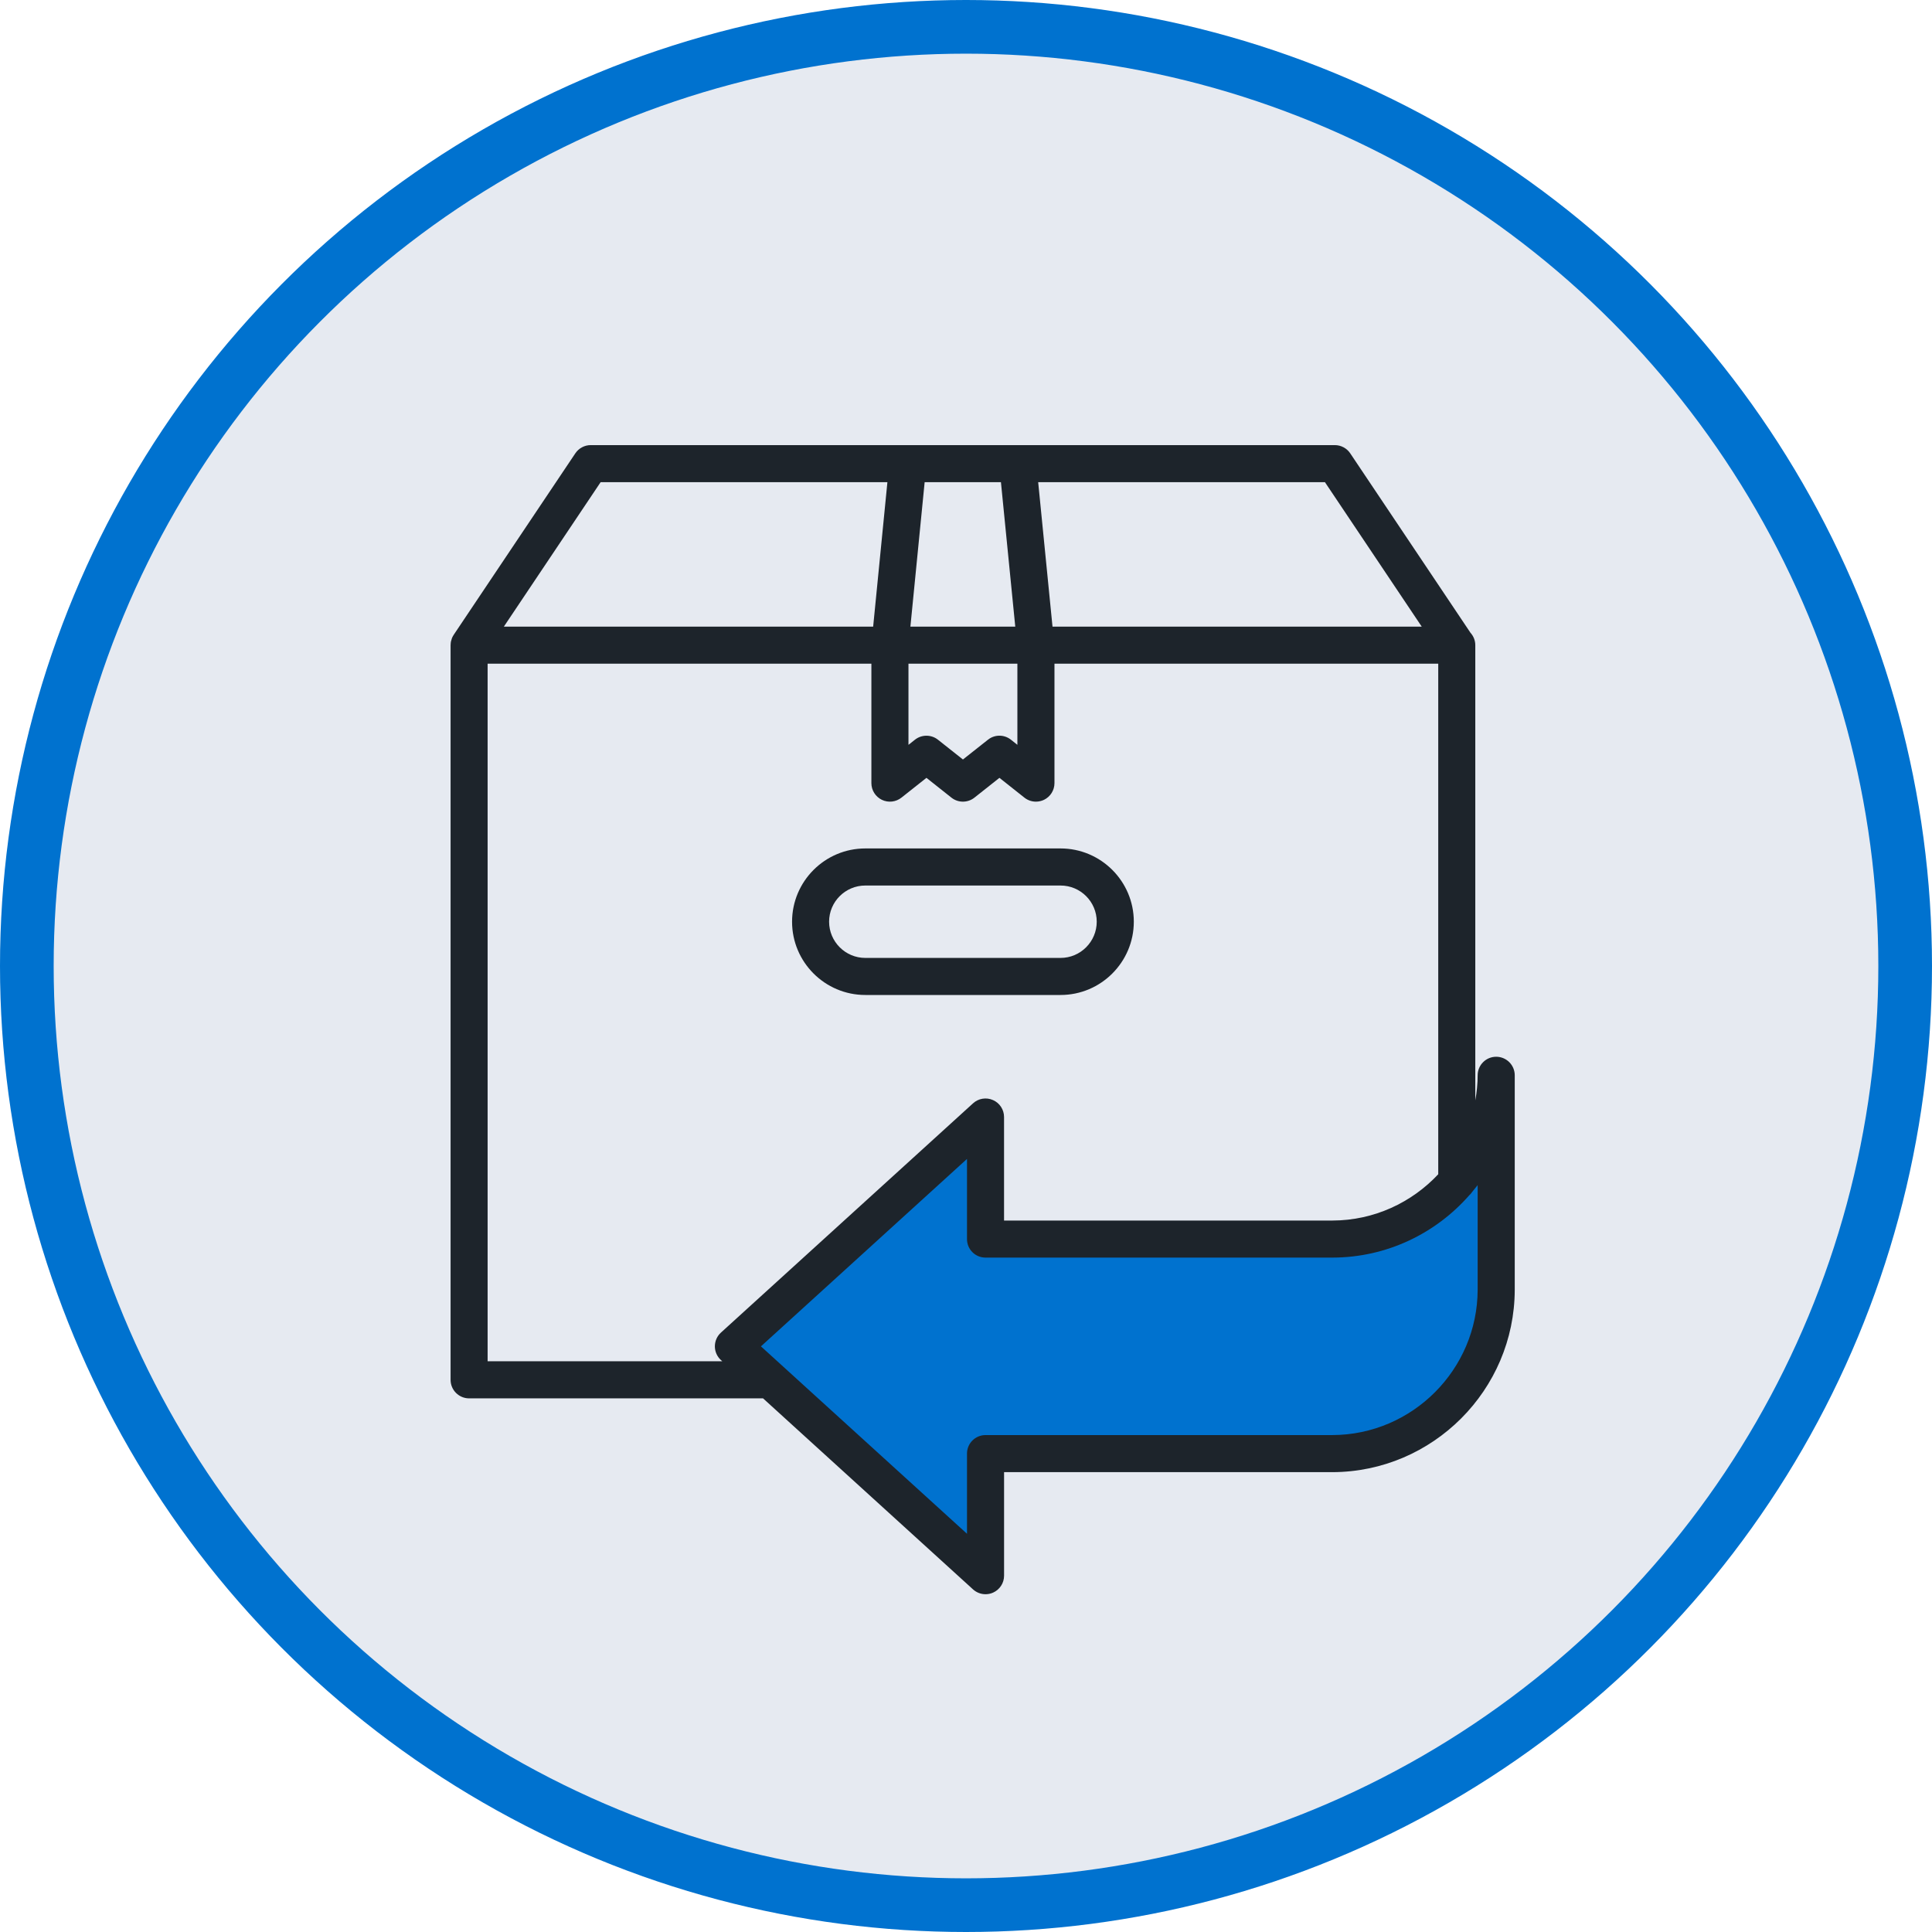 <svg width="72" height="72" viewBox="0 0 72 72" fill="none" xmlns="http://www.w3.org/2000/svg">
<circle cx="36" cy="36" r="35" fill="#E6EAF1" stroke="#0072CF" stroke-width="2"/>
<g clip-path="url(#clip0_438_5753)">
<path d="M36.5 58.5V54.5H48L52 53.5L54.5 52L55.5 49.5V41.5L54.5 44L52.5 45.5L50 46H36.5V42L27.5 50L36.5 58.5Z" fill="#0072CF"/>
<path d="M32.247 37.08H39.524C41.029 37.08 42.254 35.855 42.254 34.349C42.254 32.844 41.029 31.619 39.524 31.619H32.247C30.742 31.619 29.518 32.844 29.518 34.35C29.518 35.855 30.742 37.08 32.247 37.08ZM32.247 33.001H39.524C40.268 33.001 40.872 33.606 40.872 34.35C40.872 35.092 40.267 35.699 39.524 35.699H32.247C31.504 35.699 30.898 35.092 30.898 34.349C30.898 33.606 31.504 33.001 32.247 33.001Z" fill="#1D242B"/>
<path d="M55.759 39.382C55.378 39.382 55.069 39.691 55.068 40.072C55.068 40.392 55.034 40.703 54.98 41.007V24.043C54.98 23.864 54.91 23.703 54.8 23.581L50.319 16.894C50.191 16.703 49.975 16.588 49.745 16.588H37.927H33.833H22.014C21.785 16.588 21.569 16.703 21.441 16.894L16.911 23.654C16.885 23.693 16.862 23.735 16.844 23.778C16.837 23.796 16.833 23.816 16.827 23.834C16.819 23.859 16.81 23.882 16.805 23.909C16.798 23.945 16.795 23.983 16.794 24.021C16.794 24.028 16.792 24.035 16.792 24.043V24.044C16.792 24.045 16.792 24.045 16.792 24.045V51.423C16.792 51.804 17.102 52.113 17.483 52.113H28.437L36.263 59.233C36.393 59.35 36.559 59.412 36.728 59.412C36.823 59.412 36.918 59.393 37.008 59.353C37.258 59.242 37.419 58.994 37.419 58.722V54.863H49.657C53.393 54.852 56.441 51.805 56.45 48.068V40.073C56.45 39.692 56.141 39.383 55.759 39.382ZM52.984 23.353H39.224L38.69 17.97H49.377L52.984 23.353ZM33.856 24.733H37.915V27.758L37.675 27.567C37.423 27.367 37.069 27.367 36.818 27.567L35.886 28.304L34.955 27.567C34.829 27.467 34.678 27.418 34.526 27.418C34.374 27.418 34.223 27.467 34.097 27.567L33.856 27.758V24.733ZM37.302 17.97L37.836 23.353H33.928L34.459 17.97H37.302ZM22.383 17.97H33.071L32.54 23.353H18.777L22.383 17.97ZM18.172 50.731V24.733H32.474V29.185C32.474 29.45 32.626 29.691 32.865 29.807C33.103 29.922 33.387 29.89 33.594 29.726L34.526 28.988L35.457 29.726C35.708 29.925 36.063 29.925 36.314 29.726L37.246 28.988L38.177 29.726C38.302 29.825 38.453 29.875 38.606 29.875C38.709 29.875 38.812 29.852 38.907 29.807C39.145 29.691 39.297 29.45 39.297 29.185V24.733H53.599V43.761C52.61 44.816 51.209 45.483 49.655 45.486H37.418V41.627C37.418 41.355 37.257 41.106 37.007 40.997C36.756 40.885 36.465 40.933 36.263 41.117L26.866 49.663C26.723 49.794 26.641 49.979 26.641 50.175C26.641 50.369 26.723 50.554 26.866 50.685L26.918 50.731L18.172 50.731ZM55.068 48.066C55.06 51.043 52.631 53.472 49.655 53.481H36.728C36.346 53.481 36.037 53.79 36.037 54.172V57.159L28.358 50.175L36.037 43.19V46.177C36.037 46.559 36.345 46.867 36.727 46.867H49.656C51.683 46.864 53.506 45.965 54.752 44.548C54.795 44.509 54.835 44.465 54.867 44.415C54.936 44.333 55.003 44.251 55.068 44.166L55.068 48.066Z" fill="#1D242B"/>
</g>
<defs>
<clipPath id="clip0_438_5753">
<rect width="43" height="43" fill="white" transform="translate(15 16.5)"/>
</clipPath>
</defs>
</svg>
